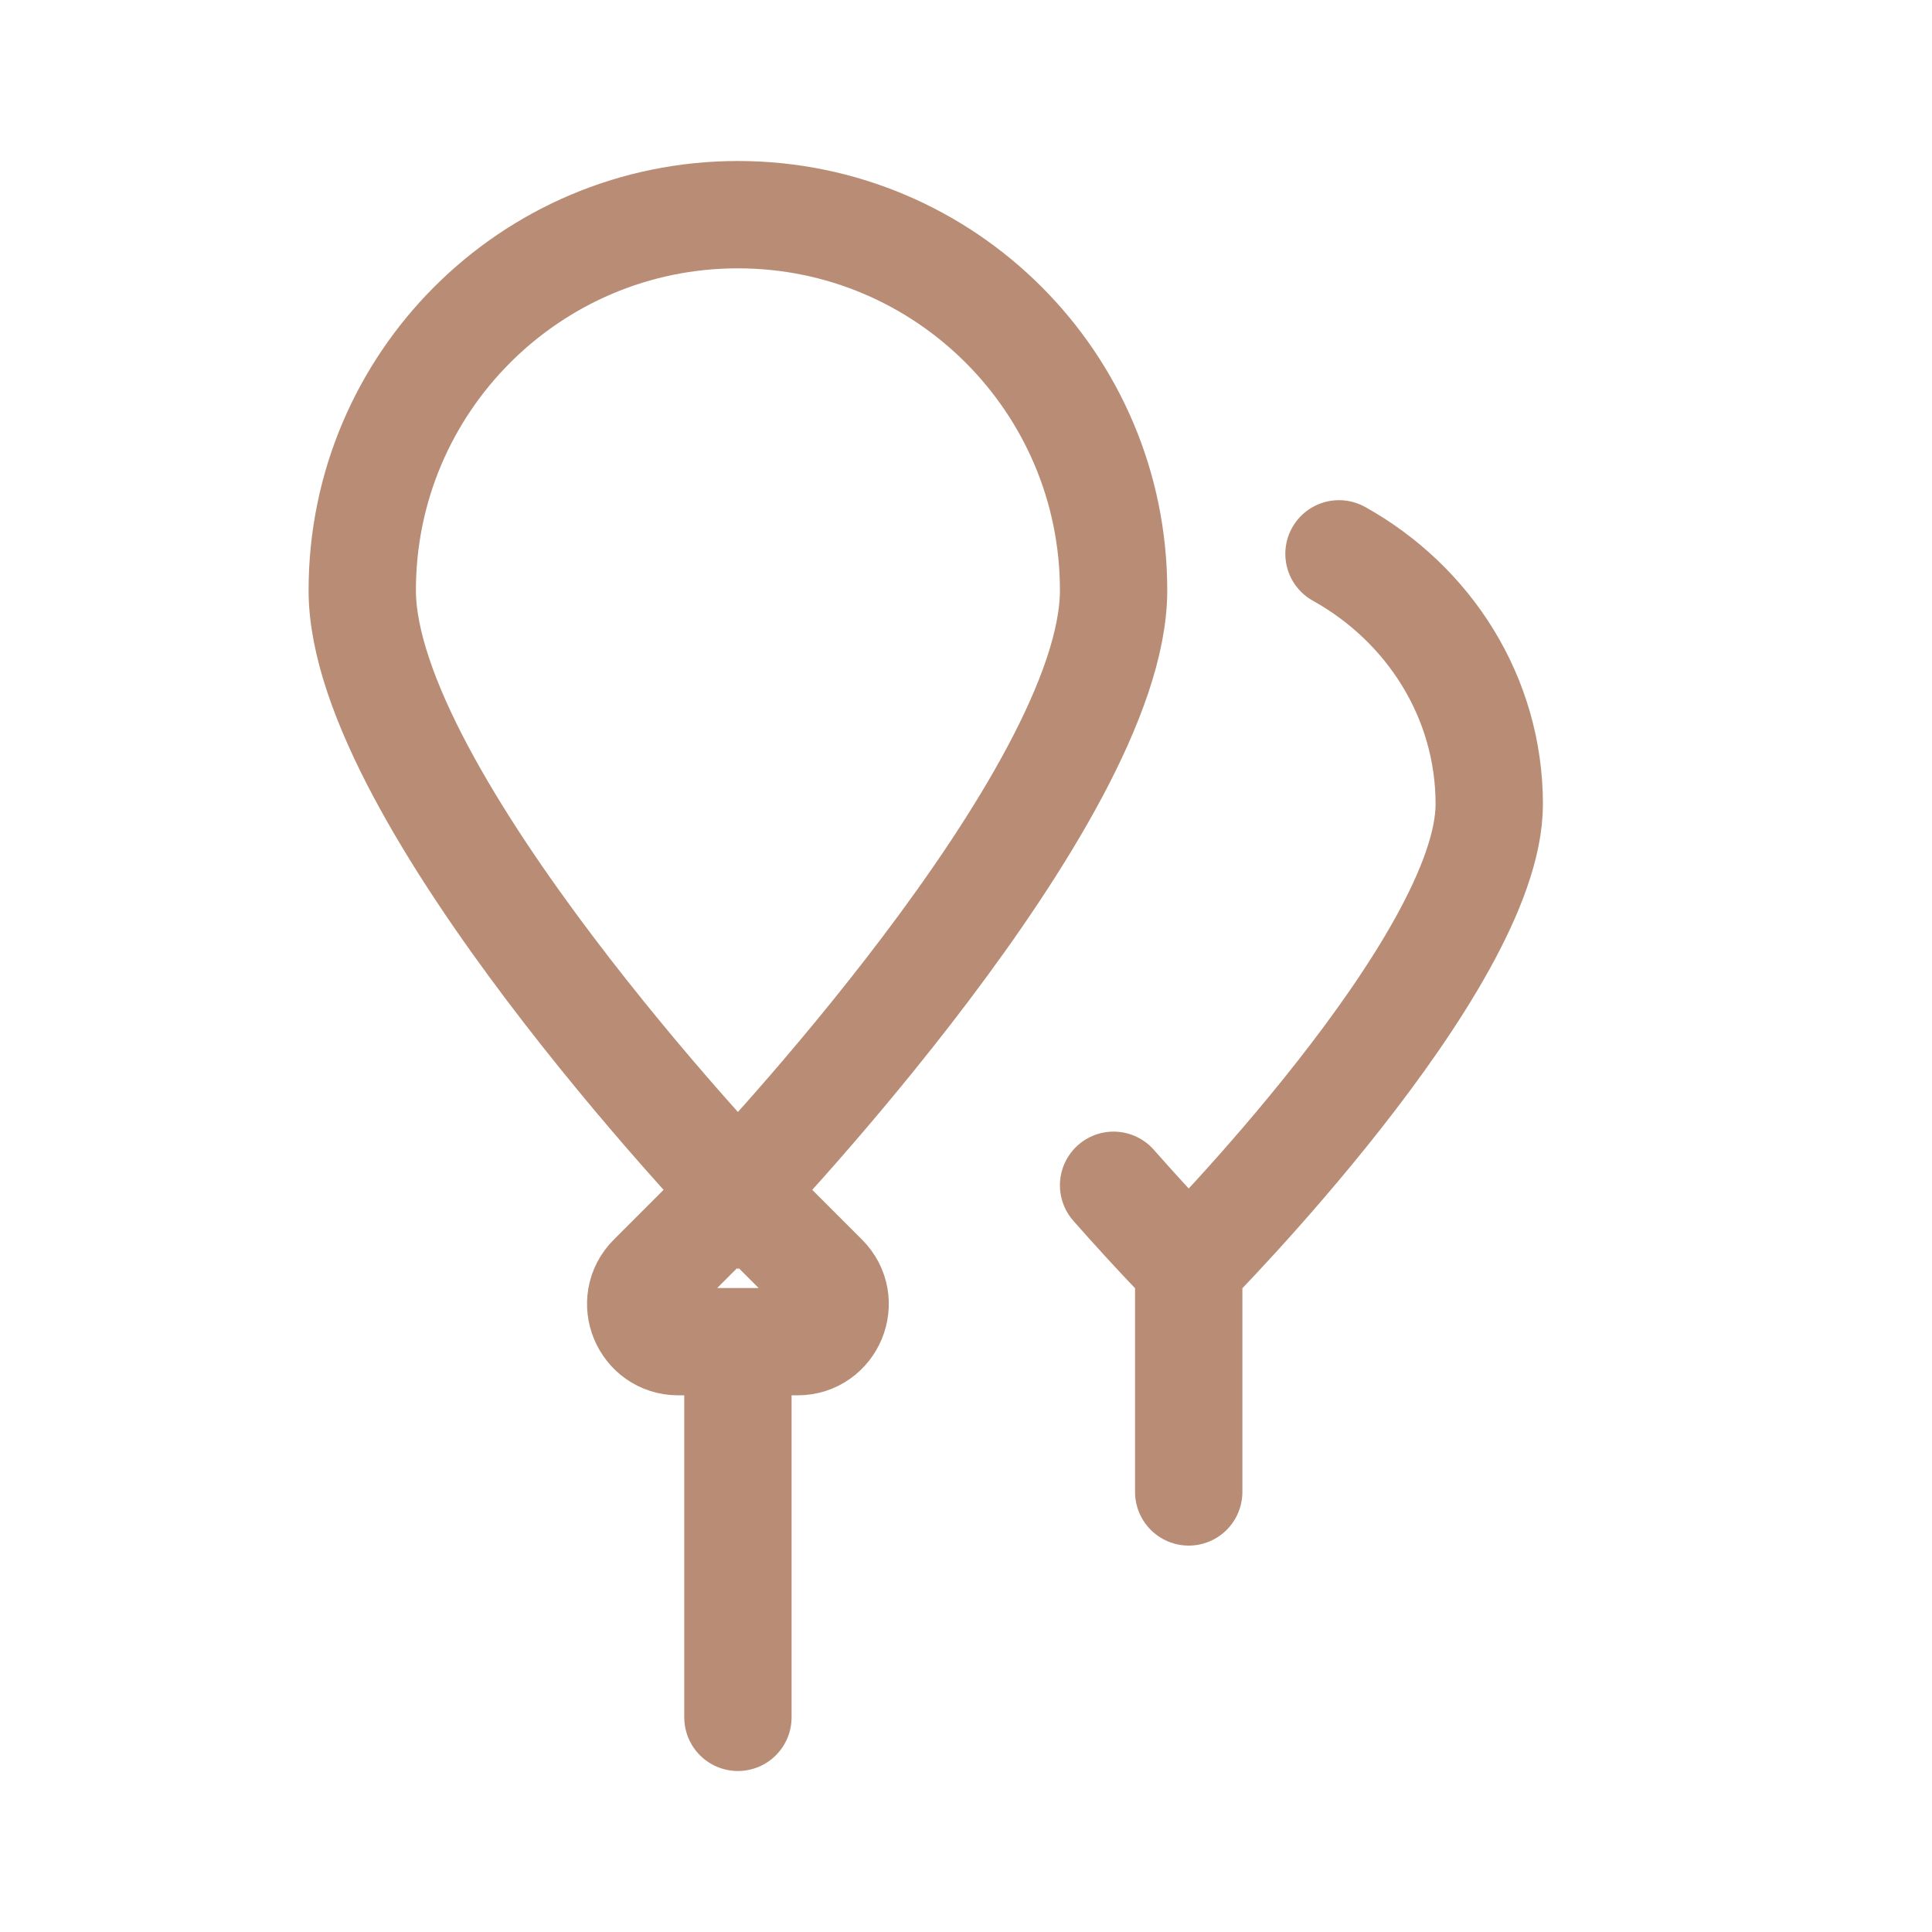 <?xml version="1.0" encoding="UTF-8"?> <svg xmlns="http://www.w3.org/2000/svg" width="36" height="36" viewBox="0 0 36 36" fill="none"><path d="M22.15 23.6C22.15 23.6 27.75 17.959 27.75 14.985C27.75 12.992 26.624 11.251 24.95 10.32M22.15 23.6C22.15 23.6 21.554 22.999 20.75 22.086M22.15 23.6V27.8M13.75 25V32M20.75 11C20.75 14.866 13.75 22.2 13.75 22.2C13.75 22.2 6.75 14.866 6.75 11C6.75 7.134 9.884 4 13.75 4C17.616 4 20.75 7.134 20.75 11ZM13.255 22.695L12.145 23.805C11.704 24.246 12.016 25 12.64 25H14.86C15.484 25 15.796 24.246 15.355 23.805L14.245 22.695C13.972 22.422 13.528 22.422 13.255 22.695Z" stroke="#B98D75" stroke-width="2" stroke-linecap="round"></path></svg> 